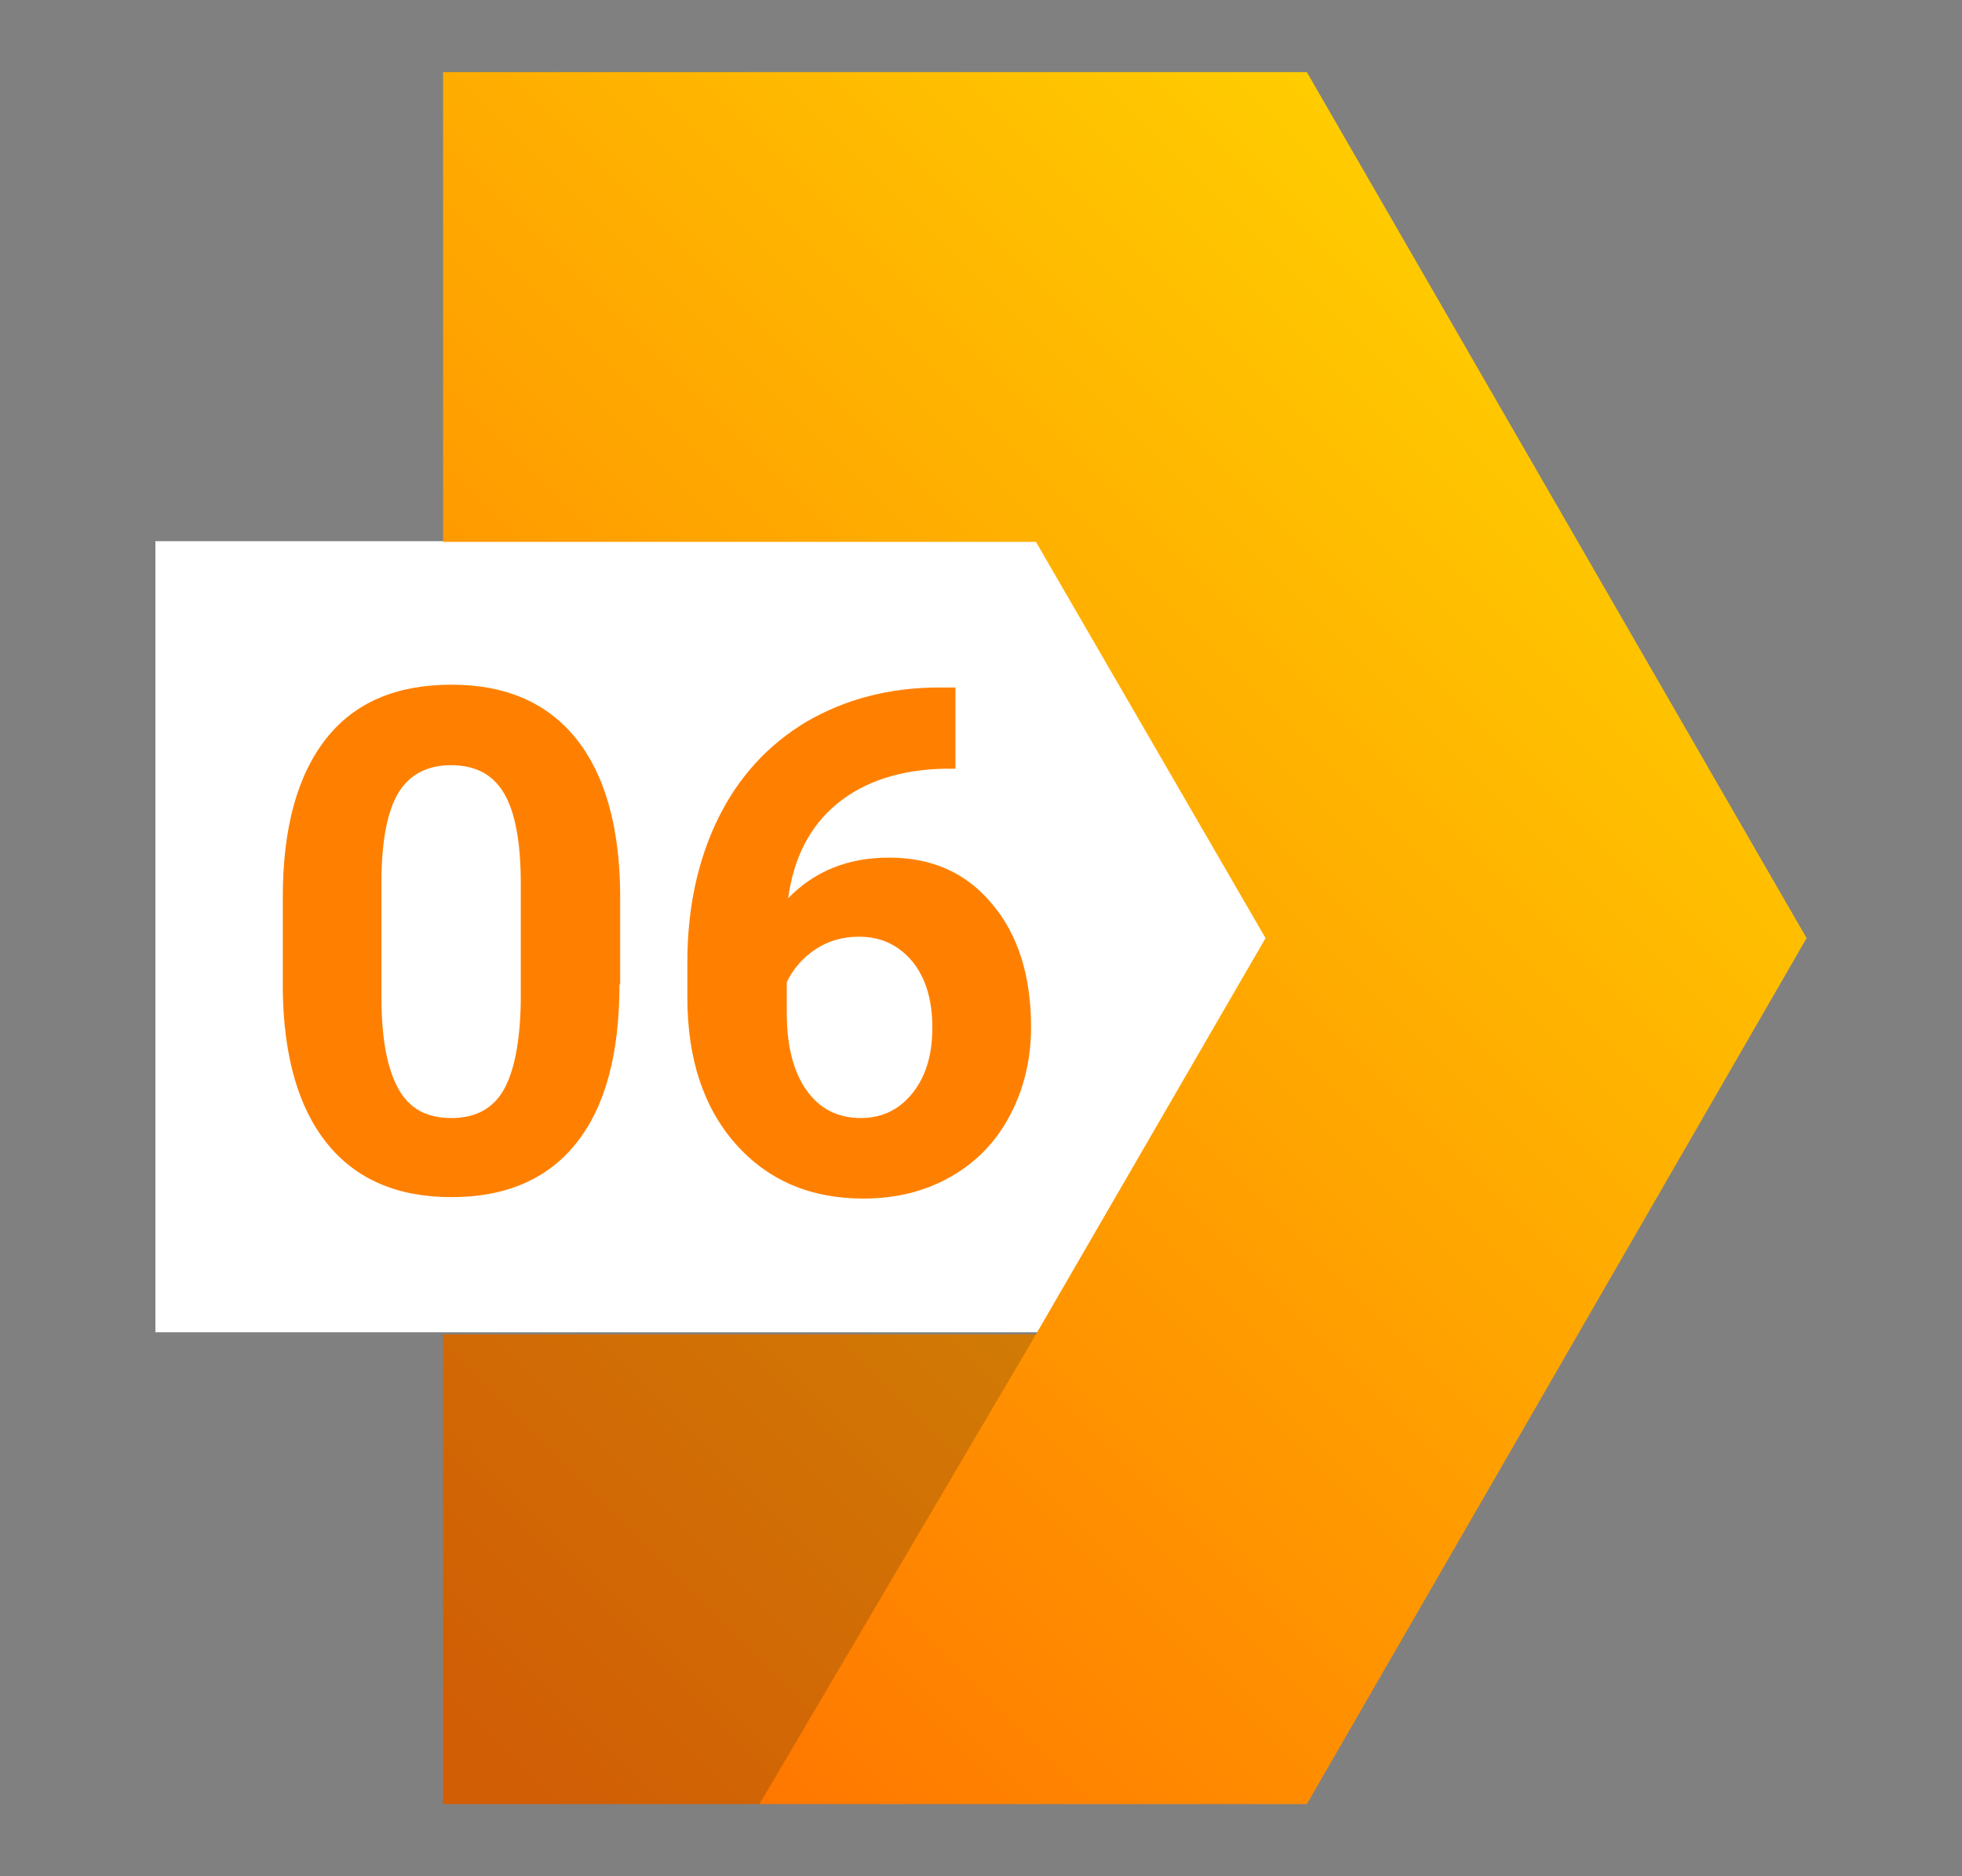 <?xml version="1.0" encoding="utf-8"?>
<!-- Generator: Adobe Illustrator 22.0.1, SVG Export Plug-In . SVG Version: 6.00 Build 0)  -->
<svg version="1.1" xmlns="http://www.w3.org/2000/svg" xmlns:xlink="http://www.w3.org/1999/xlink" x="0px" y="0px"
	 viewBox="0 0 280.3 268" style="enable-background:new 0 0 280.3 268;" xml:space="preserve">
<rect x="0" y="0" width="280.3" height="268" fill="#808080" stroke="none"/>
<style type="text/css">
	.st0{fill:#FFFFFF;}
	.st1{fill:url(#SVGID_1_);}
	.st2{opacity:0.2;fill:#1A1A1A;}
	.st3{fill:#FF8000;}
</style>
<g id="BACKGROUND">
</g>
<g id="OBJECTS">
	<g>
		<polygon class="st0" points="193.2,77.3 22.2,77.3 22.2,190.3 191.2,190.3 		"/>
		<linearGradient id="SVGID_1_" gradientUnits="userSpaceOnUse" x1="39.807" y1="219.206" x2="233.685" y2="25.329">
			<stop  offset="0" style="stop-color:#FF6F00"/>
			<stop  offset="1" style="stop-color:#FFD500"/>
		</linearGradient>
		<polygon class="st1" points="258.1,134 186.7,257.7 63.3,257.7 63.3,190.6 148,190.6 180.8,134 148,77.4 63.3,77.4 63.3,10.3 
			186.7,10.3 		"/>
		<polygon class="st2" points="148,190.6 108.5,257.7 63.3,257.7 63.3,190.6 		"/>
		<g>
			<path class="st3" d="M88.5,140.6c0,9.9-2,17.4-6.1,22.6s-10.1,7.8-17.9,7.8c-7.8,0-13.7-2.6-17.8-7.7c-4.1-5.1-6.2-12.5-6.3-22
				v-13.1c0-10,2.1-17.5,6.2-22.7c4.1-5.2,10.1-7.7,17.9-7.7c7.8,0,13.7,2.6,17.8,7.7c4.1,5.1,6.2,12.5,6.3,22V140.6z M74.4,126.2
				c0-5.9-0.8-10.2-2.4-12.9c-1.6-2.7-4.1-4-7.6-4c-3.3,0-5.8,1.3-7.4,3.8c-1.6,2.6-2.4,6.6-2.5,12v17.4c0,5.8,0.8,10.1,2.4,13
				s4.1,4.2,7.6,4.2c3.5,0,6-1.4,7.5-4.1c1.5-2.7,2.3-6.9,2.4-12.5V126.2z"/>
			<path class="st3" d="M136.5,98.1v11.7h-1.4c-6.4,0.1-11.6,1.8-15.5,5s-6.2,7.7-7,13.5c3.8-3.9,8.6-5.8,14.4-5.8
				c6.2,0,11.1,2.2,14.8,6.7c3.7,4.4,5.5,10.3,5.5,17.5c0,4.6-1,8.8-3,12.6c-2,3.8-4.8,6.7-8.5,8.8s-7.8,3.1-12.5,3.1
				c-7.5,0-13.6-2.6-18.2-7.8s-6.9-12.2-6.9-20.9v-5.1c0-7.7,1.5-14.6,4.4-20.5c2.9-5.9,7.1-10.5,12.6-13.8c5.5-3.2,11.8-4.9,19-4.9
				H136.5z M122.7,133.8c-2.3,0-4.4,0.6-6.2,1.8s-3.2,2.8-4.1,4.7v4.3c0,4.7,0.9,8.4,2.8,11.1c1.9,2.7,4.5,4,7.8,4
				c3,0,5.5-1.2,7.4-3.6c1.9-2.4,2.8-5.5,2.8-9.3c0-3.9-0.9-7-2.8-9.4C128.4,135,125.9,133.8,122.7,133.8z"/>
		</g>
	</g>
</g>
<g id="DESIGNED_BY_FREEPIK">
</g>
</svg>
